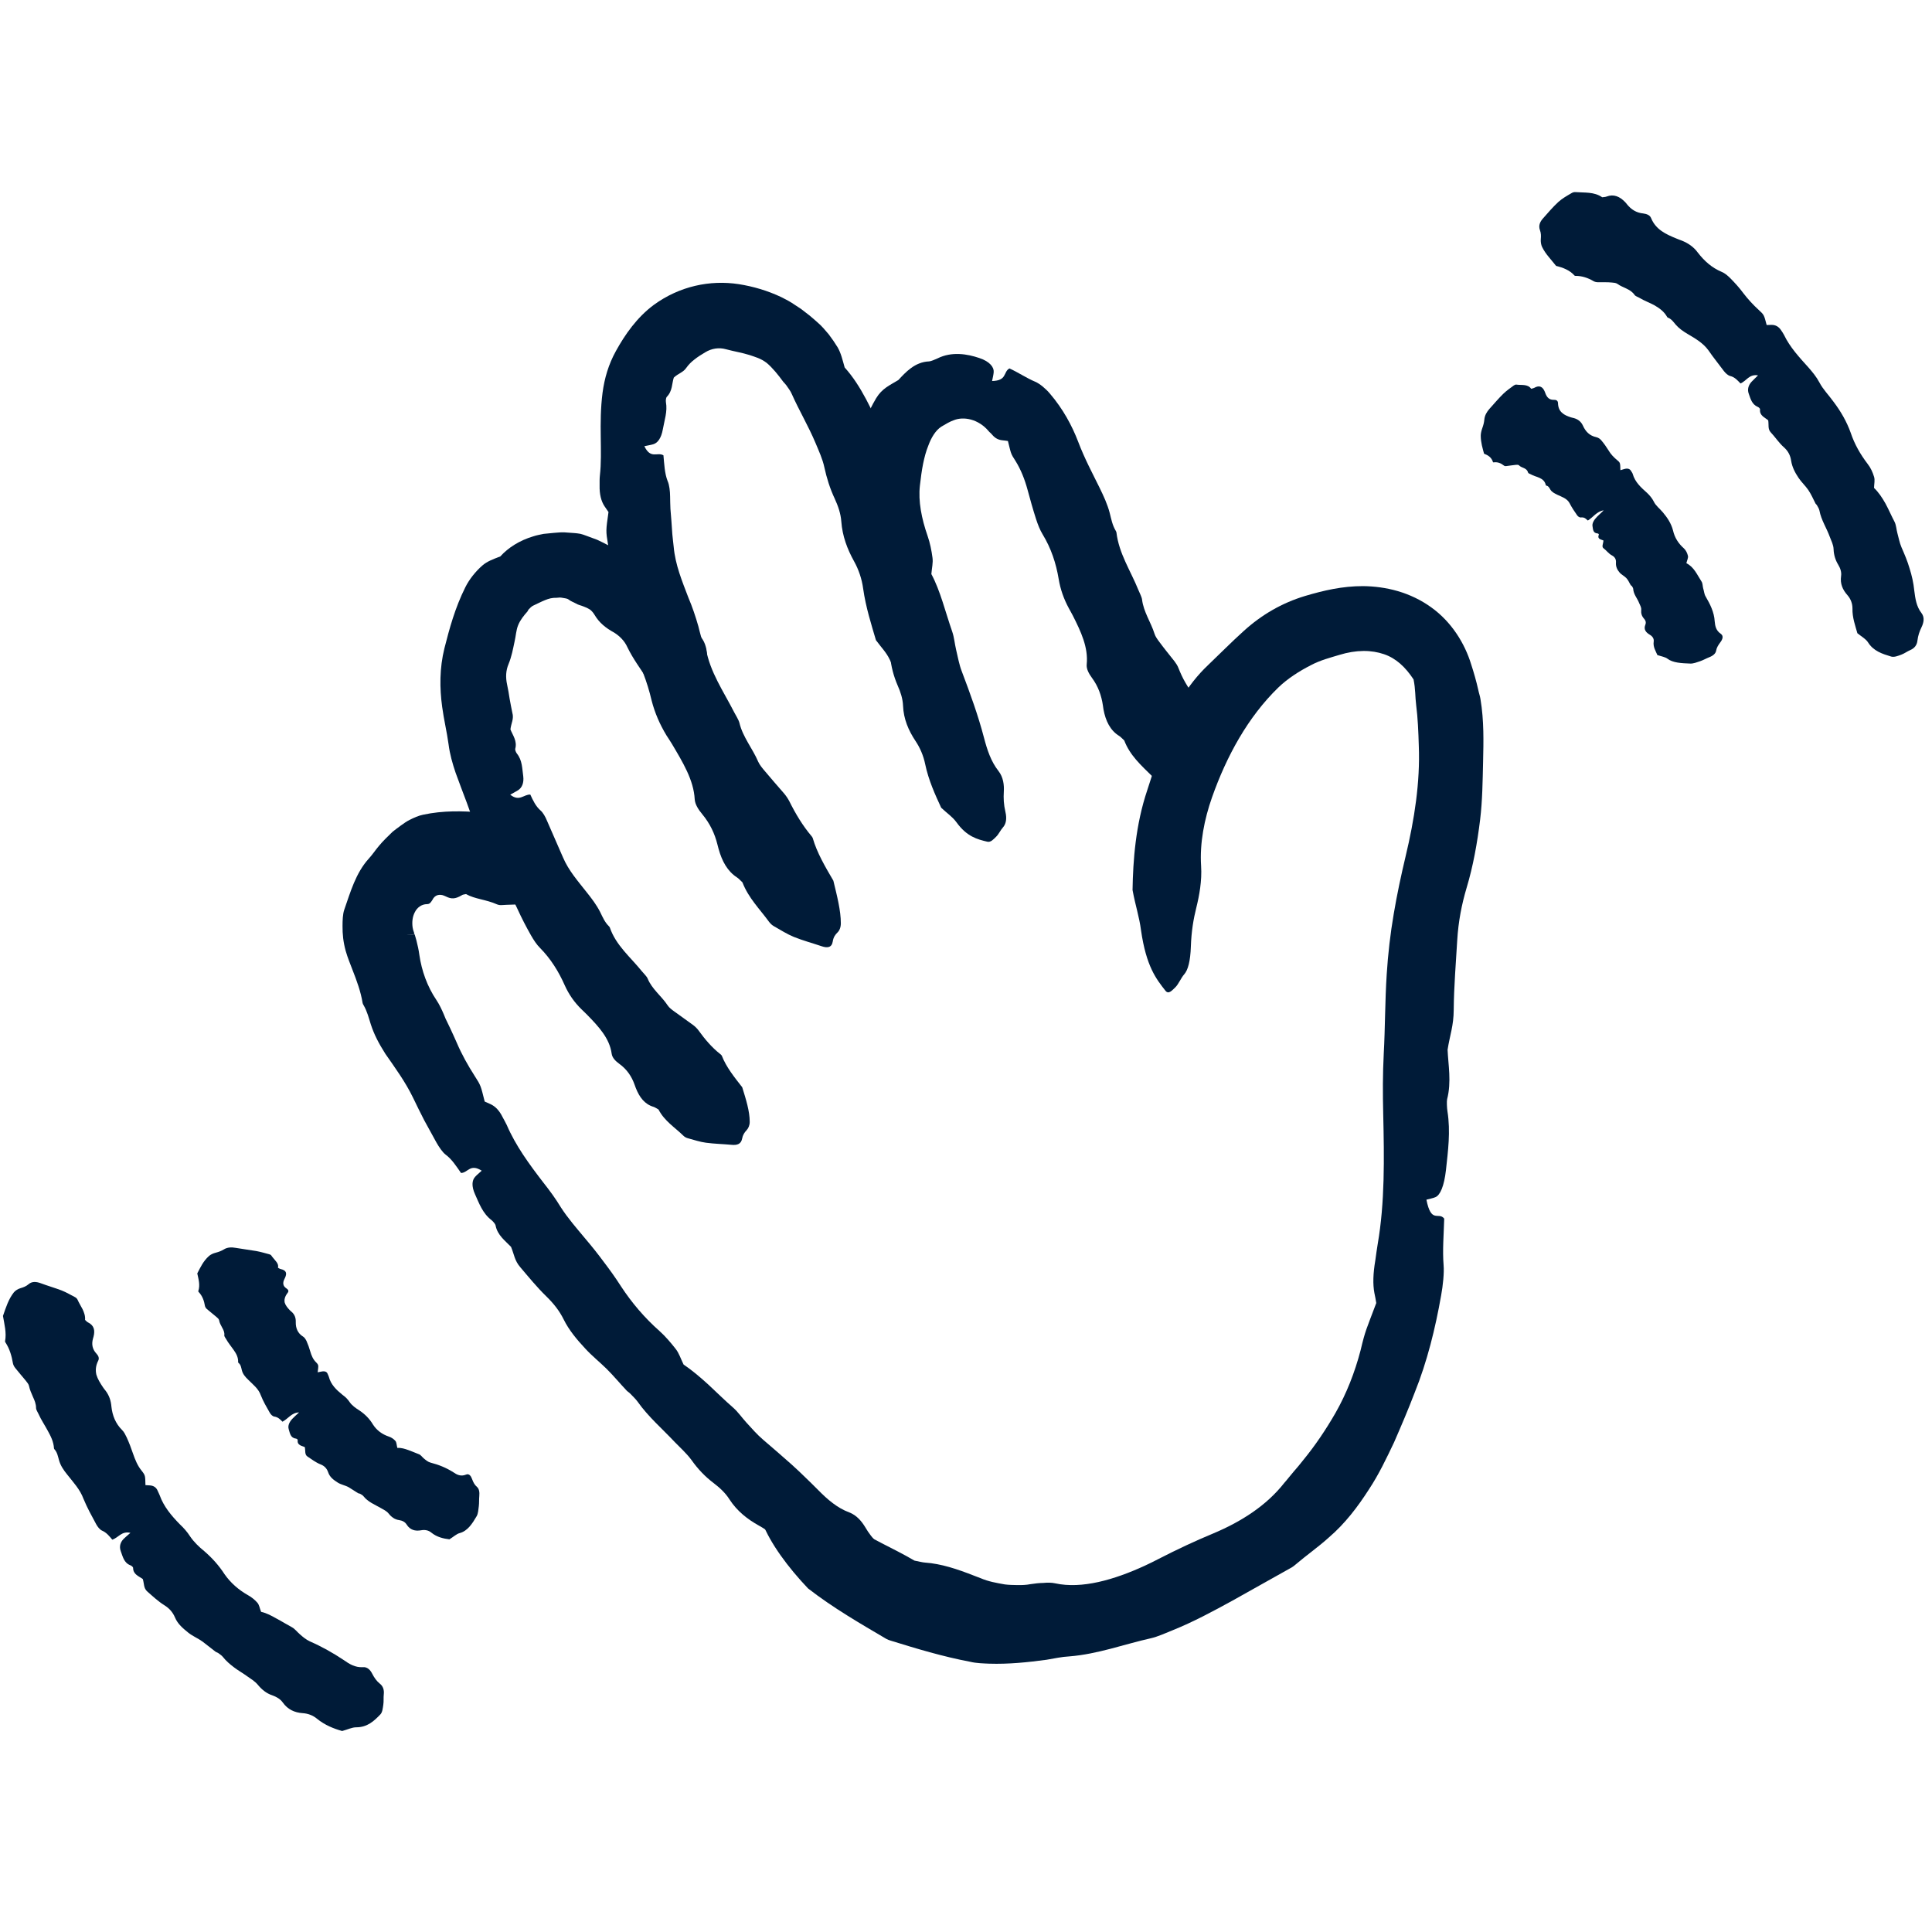 <?xml version="1.0" encoding="UTF-8"?>
<svg xmlns="http://www.w3.org/2000/svg" width="160" height="160" viewBox="0 0 160 160" fill="none">
  <path d="M93.106 61.323C92.939 61.172 92.816 61.027 92.699 60.955C91.934 60.491 91.56 59.687 91.387 58.755C91.371 58.644 91.354 58.532 91.337 58.42C91.214 57.6 90.952 56.841 90.427 56.132C90.182 55.797 89.953 55.395 89.997 55.015C90.137 53.614 89.512 52.297 88.847 50.98C88.742 50.773 88.624 50.578 88.518 50.377C88.1 49.606 87.815 48.803 87.675 47.949C87.458 46.648 87.05 45.409 86.347 44.254C86.124 43.891 85.945 43.427 85.805 42.998C85.537 42.166 85.309 41.345 85.102 40.575C84.862 39.687 84.538 38.878 84.097 38.169C83.679 37.538 83.729 37.533 83.472 36.523C83.333 36.495 83.188 36.483 83.048 36.467C82.685 36.433 82.428 36.305 82.172 36.009C82.077 35.886 81.943 35.797 81.848 35.674C81.457 35.211 80.927 34.887 80.408 34.748C79.889 34.608 79.397 34.641 79.012 34.792C78.655 34.915 78.353 35.099 77.957 35.334C77.477 35.641 77.114 36.26 76.88 36.902C76.679 37.399 76.556 37.879 76.445 38.42C76.333 38.973 76.255 39.576 76.182 40.218C76.037 41.507 76.316 42.936 76.819 44.382C77.019 44.951 77.148 45.599 77.226 46.196C77.282 46.609 77.176 47.005 77.131 47.541C77.879 48.931 78.287 50.673 78.862 52.319C79.023 52.783 79.062 53.307 79.18 53.804C79.325 54.407 79.431 55.038 79.654 55.607C80.341 57.421 80.999 59.219 81.491 61.1C81.747 62.077 82.06 63.053 82.691 63.852C83.093 64.365 83.165 65.018 83.132 65.554C83.098 66.101 83.121 66.62 83.266 67.245C83.4 67.815 83.31 68.245 83.059 68.524C82.853 68.752 82.713 69.082 82.501 69.288C82.289 69.495 82.054 69.774 81.77 69.707C80.938 69.512 80.067 69.288 79.208 68.094C78.873 67.636 78.443 67.363 77.946 66.894C77.46 65.844 76.897 64.622 76.618 63.277C76.478 62.59 76.193 61.92 75.808 61.351C75.233 60.48 74.831 59.542 74.787 58.454C74.764 57.873 74.58 57.304 74.34 56.768C74.005 55.992 73.799 55.2 73.721 54.39C73.648 53.743 73.447 53.14 73.285 52.509C72.933 51.147 72.459 49.796 72.32 48.39C72.292 48.111 72.197 47.815 72.13 47.53C72.102 47.418 72.035 47.318 72.007 47.206C71.828 46.464 71.683 45.721 71.477 44.979C71.27 44.225 70.969 43.489 70.812 42.663C70.628 41.647 70.533 40.525 70.773 39.431C70.969 38.566 71.075 37.734 71.192 36.679C71.337 35.423 71.867 34.15 72.559 32.978C73.056 32.163 73.659 31.923 74.401 31.471C74.697 31.153 75.027 30.784 75.445 30.483C75.858 30.176 76.372 29.947 76.941 29.93C77.07 29.93 77.46 29.768 77.645 29.679C78.817 29.093 80.112 29.311 81.105 29.651C81.987 29.941 82.322 30.427 82.294 30.807C82.278 31.024 82.227 31.231 82.16 31.555C82.763 31.538 83.003 31.37 83.143 31.147C83.288 30.924 83.327 30.65 83.6 30.511C84.36 30.862 85.029 31.32 85.738 31.616C86.107 31.772 86.615 32.197 86.95 32.598C88.033 33.865 88.781 35.25 89.288 36.578C89.835 38.019 90.489 39.224 91.064 40.396C91.398 41.083 91.711 41.753 91.901 42.478C92.029 42.981 92.118 43.478 92.392 43.941C92.42 43.986 92.453 44.053 92.459 44.097C92.665 45.844 93.642 47.284 94.273 48.853C94.379 49.121 94.547 49.411 94.58 49.651C94.703 50.678 95.317 51.538 95.613 52.487C95.685 52.727 95.87 52.972 96.026 53.179C96.428 53.726 96.852 54.239 97.265 54.764C97.388 54.926 97.516 55.121 97.589 55.311C97.762 55.747 97.952 56.165 98.18 56.55C98.404 56.947 98.66 57.304 98.956 57.622C98.99 57.656 99.029 57.711 99.04 57.751C99.129 58.247 99.325 58.677 99.543 59.124C99.782 59.526 100.045 59.967 100.33 60.313C100.536 61.234 100.837 62.01 100.927 62.825C100.96 63.059 100.904 63.304 100.804 63.494C100.681 63.723 100.597 63.952 100.637 64.27C100.692 64.734 100.424 64.951 99.972 65.018C99.609 65.074 99.224 65.13 98.839 65.152C98.465 65.169 98.074 65.163 97.656 65.119C97.086 65.057 96.484 64.817 95.87 64.6C95.741 64.549 95.574 64.443 95.445 64.309C94.491 63.371 93.57 62.551 93.106 61.323Z" fill="#001B38"></path>
  <path d="M61.485 73.073C61.306 72.911 61.172 72.749 61.044 72.671C60.245 72.157 59.793 71.32 59.509 70.299C59.475 70.176 59.447 70.053 59.414 69.936C59.191 69.037 58.8 68.205 58.158 67.43C57.851 67.061 57.561 66.626 57.533 66.196C57.449 64.6 56.55 63.137 55.646 61.608C55.501 61.368 55.35 61.144 55.199 60.91C54.647 60 54.228 59.04 53.966 58.018C53.782 57.231 53.547 56.467 53.257 55.719C52.989 54.959 52.665 54.212 52.263 53.48C52.001 53.023 51.834 52.425 51.683 51.884C51.549 51.359 51.398 50.846 51.292 50.315C51.192 49.785 51.097 49.255 51.007 48.73L50.851 47.826L50.712 46.916C50.611 46.308 50.477 45.71 50.354 45.091C50.164 43.958 50.176 43.941 50.393 42.406C50.287 42.249 50.176 42.088 50.064 41.926C49.785 41.507 49.64 40.932 49.657 40.201C49.657 39.894 49.651 39.643 49.679 39.392C49.908 37.382 49.567 35.093 49.902 32.515C50.059 31.343 50.388 30.187 51.007 29.071C51.75 27.72 52.749 26.28 54.156 25.241C56.277 23.701 58.794 23.165 61.189 23.533C62.378 23.723 63.556 24.064 64.7 24.605C64.979 24.75 65.275 24.895 65.543 25.063L66.335 25.582L67.05 26.134C67.284 26.319 67.485 26.514 67.709 26.704C68.06 27 68.334 27.34 68.635 27.692C68.903 28.044 69.154 28.412 69.372 28.769C69.651 29.26 69.768 29.779 69.952 30.433C71.331 31.956 72.247 34.066 73.156 36.054C73.408 36.617 73.547 37.259 73.731 37.862C73.966 38.599 74.156 39.364 74.435 40.067C75.311 42.294 76.037 44.549 76.494 46.888C76.729 48.105 77.002 49.316 77.583 50.394C77.957 51.08 77.968 51.878 77.89 52.504C77.806 53.14 77.767 53.759 77.845 54.519C77.918 55.216 77.773 55.685 77.488 55.953C77.254 56.171 77.075 56.517 76.841 56.707C76.606 56.897 76.338 57.17 76.059 57.03C75.233 56.623 74.407 56.154 73.681 54.619C73.402 54.027 73 53.637 72.542 53.017C72.168 51.744 71.7 50.293 71.482 48.741C71.376 47.949 71.108 47.162 70.734 46.492C70.165 45.465 69.763 44.404 69.673 43.187C69.629 42.54 69.405 41.898 69.132 41.306C68.73 40.452 68.462 39.581 68.272 38.711C68.121 38.002 67.82 37.365 67.547 36.707C66.949 35.278 66.162 33.966 65.576 32.638C65.465 32.364 65.264 32.13 65.102 31.884C65.035 31.789 64.94 31.711 64.873 31.627C64.432 31.024 63.98 30.466 63.5 30.059C62.986 29.668 62.545 29.567 62.082 29.405C61.49 29.216 60.82 29.11 60.111 28.92C59.553 28.764 58.939 28.847 58.403 29.177C58.085 29.366 57.778 29.556 57.516 29.768C57.248 29.969 57.025 30.198 56.829 30.472C56.573 30.846 56.187 30.913 55.802 31.27C55.635 31.761 55.707 32.375 55.211 32.877C55.155 32.933 55.127 33.179 55.149 33.302C55.289 34.078 55.026 34.792 54.887 35.585C54.764 36.26 54.479 36.679 54.105 36.79C53.899 36.852 53.687 36.88 53.363 36.952C53.893 38.052 54.429 37.41 54.943 37.706C55.01 38.409 55.038 39.213 55.294 39.849C55.434 40.156 55.49 40.687 55.495 41.105C55.506 41.451 55.501 41.797 55.523 42.149L55.607 43.193C55.629 43.544 55.657 43.891 55.679 44.237C55.707 44.583 55.758 44.929 55.791 45.275C55.925 46.788 56.494 48.138 57.008 49.489C57.343 50.276 57.6 51.047 57.834 51.862C57.979 52.425 58.091 52.983 58.376 53.514C58.403 53.57 58.443 53.642 58.454 53.692C58.789 55.646 59.922 57.259 60.804 58.99C60.954 59.285 61.172 59.604 61.239 59.877C61.518 61.044 62.328 61.993 62.791 63.081C62.914 63.355 63.148 63.634 63.349 63.868C63.868 64.493 64.393 65.085 64.929 65.705C65.085 65.889 65.252 66.129 65.37 66.358C65.883 67.396 66.481 68.384 67.201 69.238C67.24 69.283 67.295 69.355 67.307 69.406C67.658 70.622 68.334 71.772 69.015 72.933C69.311 74.161 69.64 75.417 69.634 76.472C69.634 76.802 69.517 77.07 69.361 77.22C69.171 77.404 69.02 77.611 68.964 77.974C68.881 78.493 68.501 78.521 68.032 78.359C67.262 78.097 66.514 77.901 65.738 77.589C65.213 77.376 64.638 77.019 64.086 76.701C63.963 76.634 63.807 76.5 63.695 76.349C62.925 75.289 61.993 74.385 61.485 73.073Z" fill="#001B38"></path>
  <path d="M54.535 91.884C54.368 91.795 54.245 91.7 54.128 91.666C53.386 91.448 52.956 90.868 52.654 90.103C52.621 90.008 52.587 89.919 52.554 89.83C52.314 89.149 51.923 88.563 51.292 88.105C50.991 87.887 50.701 87.608 50.656 87.262C50.483 85.984 49.573 85.013 48.619 84.036C48.468 83.879 48.312 83.74 48.161 83.589C47.569 83.014 47.106 82.35 46.771 81.602C46.269 80.463 45.61 79.403 44.728 78.51C44.443 78.231 44.192 77.84 43.98 77.471C43.578 76.763 43.204 76.042 42.869 75.306C42.479 74.463 42.049 73.648 41.558 72.838C41.1 72.096 41.122 72.074 40.949 70.874C40.804 70.807 40.653 70.734 40.514 70.661C40.14 70.472 39.855 70.12 39.671 69.59C39.604 69.378 39.509 69.165 39.453 68.953C39.029 67.268 38.326 65.671 37.728 63.986C37.472 63.221 37.254 62.473 37.148 61.641C37.014 60.636 36.757 59.593 36.618 58.538C36.405 56.98 36.394 55.345 36.807 53.681C37.226 52.04 37.678 50.354 38.538 48.63C38.867 47.971 39.386 47.318 39.961 46.821C40.357 46.481 40.832 46.313 41.435 46.079C42.077 45.364 43.026 44.756 44.153 44.421C44.432 44.326 44.728 44.276 45.018 44.214C45.297 44.181 45.577 44.158 45.861 44.131C46.146 44.114 46.431 44.075 46.715 44.086L47.575 44.147C47.737 44.158 47.899 44.181 48.06 44.209C48.222 44.242 48.373 44.304 48.529 44.359C48.836 44.471 49.143 44.588 49.45 44.7C50.154 45.024 50.84 45.403 51.454 45.766C53.469 46.871 54.965 48.429 56.026 50.131C56.578 51.024 57.114 51.901 57.868 52.582C58.37 53.017 58.515 53.67 58.554 54.2C58.577 54.742 58.649 55.25 58.828 55.842C58.995 56.383 58.917 56.802 58.677 57.086C58.482 57.315 58.348 57.639 58.136 57.845C57.929 58.052 57.695 58.325 57.416 58.281C56.584 58.158 55.758 58.013 54.882 57.081C54.541 56.723 54.117 56.55 53.603 56.249C53.079 55.434 52.425 54.569 51.951 53.586C51.717 53.067 51.304 52.665 50.857 52.386C50.148 52.001 49.612 51.555 49.238 50.918C49.138 50.751 49.004 50.589 48.853 50.477C48.697 50.377 48.529 50.299 48.356 50.237C48.111 50.131 47.887 50.103 47.687 49.975C47.48 49.858 47.29 49.807 47.106 49.662C46.955 49.545 46.788 49.556 46.62 49.517C46.537 49.506 46.453 49.484 46.369 49.484C46.285 49.495 46.196 49.5 46.112 49.506C45.705 49.495 45.443 49.579 45.136 49.701C44.829 49.824 44.522 49.986 44.159 50.154C44.014 50.221 43.896 50.354 43.779 50.472C43.734 50.522 43.718 50.6 43.673 50.65C43.383 50.974 43.087 51.342 42.914 51.767C42.741 52.18 42.724 52.671 42.612 53.145C42.484 53.737 42.378 54.362 42.11 55.01C41.898 55.518 41.859 56.076 41.998 56.707C42.082 57.081 42.144 57.471 42.205 57.868C42.278 58.253 42.345 58.644 42.428 59.023C42.579 59.542 42.328 59.888 42.272 60.407C42.456 60.882 42.853 61.368 42.668 62.021C42.646 62.093 42.73 62.311 42.802 62.4C43.266 62.975 43.238 63.651 43.333 64.287C43.4 64.84 43.227 65.236 42.908 65.442C42.73 65.56 42.534 65.649 42.255 65.811C43.026 66.425 43.372 65.772 43.919 65.805C44.136 66.285 44.371 66.776 44.762 67.117C44.968 67.29 45.175 67.658 45.297 67.965C45.738 68.981 46.185 69.997 46.62 70.996C47.089 72.102 47.865 72.972 48.574 73.877C48.998 74.407 49.395 74.926 49.702 75.529C49.908 75.948 50.081 76.366 50.416 76.695C50.45 76.729 50.494 76.774 50.505 76.818C51.008 78.292 52.219 79.269 53.162 80.441C53.324 80.642 53.553 80.843 53.637 81.044C53.994 81.92 54.787 82.49 55.295 83.265C55.423 83.461 55.652 83.628 55.853 83.773C56.377 84.153 56.886 84.516 57.41 84.895C57.566 85.013 57.728 85.169 57.846 85.331C58.381 86.073 58.962 86.76 59.671 87.312C59.71 87.34 59.76 87.391 59.777 87.43C60.145 88.378 60.81 89.199 61.468 90.042C61.77 91.019 62.093 92.023 62.088 92.916C62.088 93.196 61.976 93.441 61.831 93.597C61.652 93.787 61.513 93.994 61.457 94.306C61.373 94.759 61.022 94.853 60.586 94.809C59.872 94.742 59.191 94.731 58.471 94.636C57.985 94.574 57.466 94.401 56.958 94.262C56.846 94.234 56.701 94.161 56.601 94.061C55.886 93.358 55.027 92.844 54.535 91.884Z" fill="#001B38"></path>
  <path d="M38.594 74.044C38.437 74.072 38.315 74.083 38.236 74.145C37.684 74.474 37.36 74.452 36.947 74.251L36.796 74.184C36.428 74.022 36.015 74.089 35.808 74.53C35.685 74.714 35.607 74.876 35.362 74.876C34.915 74.881 34.547 75.155 34.357 75.54C34.15 75.92 34.111 76.394 34.173 76.813C34.19 76.947 34.234 77.07 34.273 77.187L34.301 77.27L34.312 77.315L34.318 77.337V77.349V77.354C34.044 77.388 34.932 77.282 33.704 77.432H33.709H33.737L33.793 77.427L34.24 77.382C34.346 77.371 34.323 77.376 34.323 77.376L34.329 77.382L34.34 77.399C34.346 77.416 34.346 77.41 34.357 77.438C34.379 77.505 34.402 77.578 34.418 77.644L34.491 77.901C34.58 78.253 34.675 78.666 34.731 79.09C34.921 80.391 35.378 81.691 36.149 82.83C36.389 83.187 36.601 83.645 36.757 84.013L36.858 84.259L36.902 84.365L36.975 84.516L37.271 85.13C37.466 85.543 37.65 85.956 37.834 86.369C38.242 87.323 38.744 88.222 39.314 89.11C39.838 89.919 39.816 89.936 40.14 91.225C40.296 91.292 40.452 91.365 40.614 91.437C41.022 91.621 41.357 91.973 41.625 92.52C41.736 92.738 41.87 92.95 41.965 93.162C42.708 94.892 43.835 96.422 44.985 97.918C45.515 98.588 46.001 99.246 46.453 99.994C47.028 100.888 47.765 101.73 48.462 102.568C48.998 103.198 49.512 103.84 49.997 104.499C50.494 105.152 50.974 105.816 51.415 106.509C52.308 107.876 53.38 109.138 54.625 110.237C55.105 110.667 55.563 111.208 55.965 111.722C56.238 112.074 56.361 112.492 56.612 113.006C57.31 113.475 57.991 114.055 58.672 114.675C59.347 115.3 60.017 115.97 60.726 116.584C61.122 116.936 61.44 117.399 61.809 117.806C62.261 118.298 62.708 118.817 63.21 119.241C63.997 119.922 64.79 120.592 65.565 121.289C65.951 121.635 66.33 121.998 66.698 122.356C67.061 122.707 67.424 123.059 67.781 123.422C68.524 124.175 69.333 124.879 70.321 125.247C70.952 125.481 71.376 126.012 71.661 126.486C71.945 126.972 72.269 127.413 72.766 127.859C73.218 128.267 73.408 128.68 73.369 129.059C73.341 129.366 73.43 129.724 73.386 130.025C73.335 130.315 73.324 130.689 73.045 130.795C72.219 131.102 71.343 131.398 69.841 130.812C69.266 130.583 68.725 130.572 67.999 130.41C66.927 129.713 65.694 128.886 64.672 127.77C64.153 127.201 63.522 126.715 62.864 126.352C61.898 125.816 61.044 125.147 60.413 124.175C60.084 123.651 59.615 123.215 59.118 122.836C58.398 122.294 57.795 121.658 57.293 120.949C56.886 120.385 56.372 119.933 55.886 119.431C54.854 118.331 53.693 117.337 52.816 116.098C52.643 115.853 52.398 115.629 52.18 115.401C52.096 115.311 51.979 115.25 51.895 115.16C51.337 114.569 50.812 113.932 50.237 113.363C49.651 112.788 49.021 112.286 48.468 111.683C47.781 110.946 47.117 110.159 46.676 109.26C46.325 108.551 45.85 107.949 45.225 107.34C44.483 106.62 43.785 105.766 43.093 104.951C42.607 104.393 42.585 103.891 42.322 103.26C41.865 102.774 41.189 102.305 41.038 101.468C41.022 101.373 40.826 101.144 40.709 101.049C39.961 100.48 39.676 99.643 39.336 98.895C39.046 98.247 39.079 97.756 39.342 97.466C39.487 97.304 39.654 97.17 39.894 96.952C38.923 96.338 38.761 97.125 38.181 97.142C37.79 96.584 37.427 96.009 36.908 95.624C36.64 95.423 36.344 94.971 36.138 94.608C35.803 93.999 35.468 93.385 35.133 92.777C34.815 92.157 34.508 91.538 34.212 90.918C33.564 89.579 32.727 88.445 31.918 87.279C31.354 86.391 30.985 85.671 30.718 84.862C30.539 84.304 30.41 83.757 30.109 83.243C30.076 83.193 30.042 83.12 30.031 83.07C29.875 82.104 29.545 81.222 29.183 80.296C29.004 79.81 28.808 79.375 28.63 78.755C28.423 78.002 28.362 77.36 28.367 76.69C28.367 76.232 28.384 75.707 28.507 75.35C28.769 74.597 29.004 73.849 29.311 73.123C29.618 72.397 30.009 71.689 30.55 71.097C30.824 70.801 31.091 70.399 31.365 70.075C31.717 69.64 32.113 69.277 32.509 68.886C32.727 68.708 32.961 68.54 33.196 68.367C33.43 68.2 33.67 68.021 33.938 67.893C34.257 67.731 34.658 67.547 35.027 67.474C36.724 67.106 38.331 67.167 39.76 67.273C39.844 67.273 39.956 67.29 40.011 67.318C41.474 67.977 42.864 68.585 44.159 69.327C45.136 70.304 45.978 71.37 46.336 72.37C46.453 72.677 46.425 72.967 46.325 73.162C46.202 73.397 46.124 73.637 46.168 73.988C46.23 74.491 45.872 74.63 45.404 74.647C44.639 74.669 43.924 74.798 43.176 74.876C42.674 74.926 42.099 74.915 41.574 74.954C41.457 74.965 41.295 74.954 41.167 74.898C40.246 74.485 39.33 74.463 38.594 74.044Z" fill="#001B38"></path>
  <path d="M126.804 32.197C126.905 32.169 126.977 32.163 127.05 32.124C127.496 31.867 127.759 32.04 127.921 32.414L127.976 32.554C128.099 32.905 128.306 33.123 128.674 33.112C128.853 33.106 129.015 33.157 129.026 33.374C129.037 33.776 129.171 34.022 129.366 34.189C129.556 34.368 129.813 34.468 130.081 34.558C130.164 34.586 130.254 34.602 130.343 34.625C130.678 34.719 130.935 34.915 131.086 35.239C131.309 35.741 131.644 36.087 132.196 36.204C132.369 36.243 132.52 36.349 132.626 36.483C132.838 36.735 133.028 37.002 133.201 37.282C133.391 37.611 133.642 37.868 133.927 38.108C134.189 38.32 134.178 38.342 134.195 38.939C134.301 38.906 134.401 38.878 134.513 38.844C134.786 38.766 134.976 38.817 135.082 39.012C135.121 39.09 135.188 39.151 135.211 39.241C135.411 39.944 135.908 40.374 136.411 40.826C136.628 41.038 136.818 41.256 136.958 41.535C137.12 41.881 137.454 42.121 137.7 42.417C138.08 42.864 138.403 43.349 138.554 43.935C138.688 44.527 138.995 45.007 139.453 45.414C139.626 45.576 139.732 45.805 139.788 46.034C139.827 46.19 139.715 46.402 139.659 46.642C140.296 46.961 140.547 47.597 140.91 48.155C141.016 48.312 140.999 48.535 141.049 48.719C141.122 48.942 141.133 49.199 141.25 49.394C141.624 50.031 141.959 50.695 142.004 51.454C142.037 51.845 142.11 52.219 142.512 52.492C142.763 52.671 142.651 52.956 142.473 53.19C142.294 53.425 142.16 53.648 142.121 53.893C142.082 54.122 141.87 54.306 141.552 54.429C141.295 54.53 141.06 54.669 140.798 54.759C140.536 54.848 140.229 54.965 139.989 54.954C139.263 54.926 138.537 54.898 138.085 54.547C137.912 54.413 137.588 54.357 137.259 54.251C137.125 53.927 136.885 53.581 136.952 53.134C136.986 52.905 136.868 52.71 136.645 52.576C136.299 52.37 136.104 52.13 136.26 51.739C136.344 51.527 136.271 51.365 136.143 51.225C135.964 51.024 135.892 50.795 135.919 50.516C135.942 50.293 135.825 50.137 135.752 49.953C135.601 49.551 135.283 49.233 135.255 48.769C135.25 48.68 135.183 48.607 135.138 48.529C135.121 48.501 135.065 48.49 135.049 48.457C134.926 48.261 134.848 48.038 134.68 47.87C134.518 47.697 134.267 47.586 134.122 47.407C133.938 47.19 133.804 46.938 133.826 46.598C133.849 46.33 133.742 46.129 133.502 46.001C133.212 45.85 133.045 45.587 132.794 45.403C132.621 45.275 132.777 45.013 132.794 44.767C132.615 44.666 132.252 44.672 132.408 44.276C132.425 44.231 132.353 44.181 132.291 44.175C131.923 44.147 131.928 43.84 131.884 43.567C131.845 43.338 132.001 43.053 132.269 42.785C132.425 42.635 132.576 42.489 132.81 42.266C132.241 42.344 131.928 42.847 131.499 43.109C131.348 42.981 131.236 42.824 130.946 42.852C130.801 42.869 130.684 42.774 130.611 42.674C130.382 42.35 130.164 42.021 129.975 41.652C129.757 41.267 129.327 41.144 128.953 40.966C128.736 40.854 128.529 40.759 128.401 40.558C128.311 40.419 128.25 40.251 128.066 40.218C128.049 40.212 128.027 40.206 128.021 40.19C127.881 39.52 127.206 39.537 126.76 39.274C126.681 39.23 126.57 39.213 126.542 39.124C126.436 38.727 126.017 38.772 125.799 38.538C125.744 38.476 125.626 38.493 125.526 38.498C125.264 38.521 124.996 38.571 124.739 38.599C124.661 38.61 124.588 38.593 124.538 38.549C124.303 38.364 124.036 38.242 123.695 38.292C123.678 38.292 123.65 38.292 123.645 38.275C123.516 37.856 123.215 37.695 122.902 37.572C122.785 37.12 122.634 36.673 122.629 36.087C122.629 35.908 122.679 35.674 122.752 35.473C122.841 35.227 122.902 35.004 122.925 34.759C122.953 34.407 123.126 34.111 123.355 33.854C123.729 33.441 124.097 33 124.493 32.615C124.761 32.353 125.063 32.146 125.358 31.928C125.425 31.878 125.509 31.845 125.571 31.85C125.995 31.917 126.519 31.783 126.804 32.197Z" fill="#001B38"></path>
  <path d="M132.688 16.338C132.838 16.316 132.961 16.316 133.05 16.277C133.648 16.048 134.15 16.282 134.585 16.735C134.636 16.785 134.686 16.846 134.731 16.908C135.082 17.343 135.506 17.622 136.087 17.678C136.361 17.717 136.64 17.806 136.74 18.069C137.131 19.018 137.957 19.397 138.85 19.76C138.984 19.821 139.129 19.866 139.269 19.922C139.805 20.134 140.268 20.452 140.608 20.921C141.144 21.613 141.753 22.166 142.584 22.517C142.852 22.623 143.087 22.836 143.293 23.037C143.684 23.433 144.058 23.846 144.387 24.293C144.772 24.795 145.191 25.247 145.66 25.677C146.09 26.068 146.09 26.079 146.307 26.916C146.436 26.91 146.564 26.91 146.698 26.905C147.033 26.899 147.307 27.044 147.508 27.357C147.586 27.48 147.681 27.603 147.742 27.731C148.244 28.775 149.015 29.595 149.779 30.444C150.114 30.829 150.433 31.214 150.678 31.677C150.974 32.247 151.454 32.727 151.834 33.257C152.436 34.05 152.933 34.904 153.268 35.842C153.581 36.785 154.066 37.628 154.675 38.426C154.92 38.733 155.093 39.124 155.205 39.498C155.283 39.754 155.211 40.05 155.199 40.407C155.579 40.77 155.875 41.217 156.148 41.703C156.411 42.188 156.634 42.713 156.896 43.21C157.041 43.494 157.047 43.846 157.136 44.164C157.242 44.549 157.315 44.957 157.471 45.32C157.722 45.895 157.968 46.469 158.141 47.067C158.331 47.664 158.47 48.278 158.532 48.909C158.616 49.562 158.699 50.221 159.135 50.779C159.414 51.142 159.302 51.594 159.135 51.94C158.962 52.297 158.844 52.632 158.794 53.05C158.755 53.436 158.532 53.693 158.208 53.832C157.946 53.944 157.706 54.128 157.443 54.223C157.181 54.318 156.868 54.446 156.617 54.373C155.88 54.15 155.149 53.921 154.692 53.184C154.502 52.9 154.167 52.721 153.821 52.442C153.653 51.834 153.391 51.147 153.413 50.382C153.413 49.992 153.274 49.612 153.011 49.305C152.598 48.842 152.381 48.345 152.47 47.714C152.52 47.379 152.409 47.061 152.241 46.782C151.995 46.38 151.867 45.95 151.85 45.487C151.839 45.113 151.661 44.8 151.538 44.465C151.275 43.729 150.823 43.07 150.678 42.283C150.645 42.127 150.55 41.982 150.472 41.842C150.444 41.786 150.377 41.747 150.349 41.691C150.159 41.312 149.986 40.921 149.752 40.575C149.511 40.223 149.188 39.933 148.953 39.581C148.663 39.152 148.417 38.688 148.334 38.152C148.272 37.728 148.094 37.365 147.748 37.053C147.329 36.69 147.028 36.21 146.648 35.808C146.386 35.529 146.497 35.194 146.436 34.814C146.179 34.574 145.699 34.435 145.76 33.899C145.766 33.838 145.654 33.726 145.571 33.698C145.079 33.486 144.973 33.023 144.823 32.604C144.689 32.247 144.8 31.89 145.063 31.61C145.208 31.454 145.364 31.315 145.593 31.086C144.856 30.963 144.622 31.56 144.142 31.756C143.896 31.504 143.667 31.231 143.299 31.142C143.103 31.097 142.908 30.907 142.774 30.74C142.35 30.165 141.892 29.612 141.49 29.02C141.038 28.395 140.385 28.027 139.754 27.653C139.386 27.435 139.051 27.201 138.777 26.888C138.593 26.67 138.431 26.425 138.147 26.313C138.119 26.302 138.08 26.285 138.069 26.257C137.823 25.805 137.438 25.532 137.03 25.292C136.617 25.063 136.165 24.907 135.769 24.666C135.635 24.583 135.445 24.538 135.367 24.421C135.021 23.919 134.401 23.84 133.949 23.511C133.837 23.427 133.653 23.411 133.503 23.399C133.106 23.355 132.693 23.383 132.302 23.372C132.185 23.366 132.057 23.338 131.956 23.277C131.504 23.009 131.013 22.847 130.488 22.847C130.46 22.847 130.416 22.847 130.405 22.83C130.003 22.372 129.439 22.16 128.87 22.021C128.663 21.77 128.451 21.513 128.25 21.267C128.043 21.021 127.859 20.754 127.709 20.452C127.619 20.262 127.586 20.017 127.602 19.805C127.625 19.548 127.625 19.308 127.53 19.051C127.396 18.683 127.535 18.364 127.787 18.085C128.194 17.628 128.59 17.153 129.059 16.723C129.383 16.428 129.779 16.21 130.159 15.987C130.243 15.936 130.366 15.897 130.472 15.909C131.231 15.97 132.018 15.869 132.688 16.338Z" fill="#001B38"></path>
  <path d="M23.02 104.99C23.109 105.035 23.165 105.08 23.238 105.096C23.729 105.202 23.768 105.454 23.612 105.805L23.55 105.934C23.394 106.246 23.433 106.514 23.718 106.698C23.852 106.788 23.952 106.905 23.818 107.072C23.578 107.379 23.528 107.647 23.578 107.876C23.645 108.105 23.813 108.306 23.991 108.496C24.047 108.557 24.114 108.607 24.175 108.663C24.41 108.881 24.505 109.154 24.494 109.484C24.482 109.986 24.655 110.416 25.096 110.689C25.236 110.773 25.314 110.924 25.387 111.063C25.509 111.337 25.61 111.622 25.694 111.917C25.794 112.258 25.922 112.576 26.179 112.822C26.403 113.056 26.38 113.067 26.308 113.648C26.414 113.625 26.52 113.609 26.626 113.586C26.899 113.531 27.072 113.598 27.139 113.793C27.167 113.871 27.212 113.938 27.234 114.022C27.402 114.675 27.865 115.11 28.356 115.507C28.585 115.674 28.786 115.858 28.948 116.104C29.149 116.4 29.456 116.612 29.763 116.807C30.221 117.114 30.6 117.488 30.896 117.985C31.203 118.459 31.65 118.783 32.191 118.967C32.403 119.034 32.599 119.163 32.744 119.33C32.844 119.442 32.844 119.676 32.906 119.911C33.246 119.888 33.531 119.989 33.821 120.089C34.111 120.19 34.396 120.324 34.686 120.43C34.854 120.486 34.96 120.67 35.099 120.781C35.272 120.927 35.445 121.072 35.657 121.128C36.333 121.301 36.952 121.552 37.533 121.92C37.829 122.127 38.158 122.294 38.577 122.127C38.845 122.004 39.001 122.227 39.096 122.49C39.191 122.757 39.308 122.975 39.498 123.137C39.671 123.282 39.727 123.561 39.693 123.902C39.665 124.181 39.688 124.454 39.654 124.733C39.62 125.007 39.598 125.342 39.481 125.554C39.118 126.174 38.727 126.793 38.063 126.966C37.806 127.033 37.555 127.273 37.22 127.48C36.735 127.424 36.182 127.301 35.724 126.927C35.49 126.732 35.194 126.67 34.87 126.732C34.379 126.821 33.961 126.704 33.681 126.263C33.536 126.028 33.307 125.928 33.056 125.889C32.688 125.839 32.414 125.632 32.191 125.353C32.012 125.124 31.767 125.029 31.538 124.89C31.036 124.6 30.472 124.387 30.098 123.907C30.025 123.812 29.902 123.762 29.802 123.701C29.763 123.678 29.696 123.684 29.657 123.662C29.389 123.5 29.132 123.316 28.864 123.159C28.585 123.009 28.245 122.953 27.977 122.785C27.647 122.573 27.318 122.35 27.178 121.931C27.067 121.608 26.866 121.395 26.531 121.267C26.14 121.111 25.805 120.848 25.459 120.62C25.219 120.458 25.303 120.14 25.247 119.849C25.013 119.727 24.594 119.715 24.655 119.258C24.661 119.207 24.561 119.14 24.494 119.135C24.047 119.079 24.008 118.672 23.907 118.348C23.824 118.063 23.963 117.756 24.226 117.483C24.371 117.332 24.533 117.187 24.767 116.969C24.148 116.986 23.852 117.505 23.394 117.739C23.21 117.555 23.037 117.365 22.724 117.315C22.562 117.293 22.423 117.136 22.339 116.991C22.071 116.522 21.797 116.054 21.602 115.557C21.407 114.999 20.949 114.664 20.553 114.262C20.313 114.033 20.106 113.793 20.028 113.475C19.972 113.257 19.95 113.028 19.76 112.877C19.743 112.861 19.721 112.838 19.721 112.816C19.738 112.397 19.559 112.096 19.353 111.8C19.152 111.504 18.906 111.225 18.733 110.907C18.677 110.801 18.566 110.695 18.577 110.578C18.605 110.332 18.504 110.137 18.398 109.947C18.298 109.752 18.18 109.562 18.147 109.344C18.13 109.233 18.013 109.138 17.918 109.059C17.667 108.842 17.393 108.635 17.137 108.412C17.058 108.345 16.997 108.25 16.975 108.161C16.902 107.725 16.768 107.329 16.45 106.994C16.433 106.977 16.411 106.949 16.422 106.927C16.59 106.408 16.439 105.945 16.338 105.459C16.601 104.946 16.841 104.432 17.299 104.025C17.438 103.896 17.656 103.796 17.862 103.745C18.113 103.678 18.331 103.6 18.538 103.472C18.839 103.282 19.185 103.282 19.531 103.344C20.095 103.444 20.675 103.511 21.223 103.606C21.596 103.673 21.937 103.779 22.283 103.868C22.361 103.885 22.439 103.924 22.467 103.974C22.579 104.142 22.73 104.293 22.852 104.454C22.981 104.605 23.07 104.773 23.02 104.99Z" fill="#001B38"></path>
  <path d="M7.044 109.311C7.139 109.394 7.201 109.473 7.284 109.512C7.804 109.768 7.876 110.181 7.748 110.689L7.697 110.874C7.575 111.32 7.647 111.733 7.977 112.09C8.133 112.258 8.25 112.464 8.133 112.688C7.921 113.101 7.898 113.486 7.982 113.849C8.088 114.206 8.3 114.546 8.524 114.881C8.591 114.987 8.674 115.082 8.752 115.183C9.043 115.568 9.188 116.003 9.227 116.489C9.305 117.22 9.567 117.89 10.109 118.426C10.282 118.593 10.393 118.839 10.5 119.057C10.695 119.486 10.862 119.927 11.013 120.374C11.192 120.888 11.387 121.384 11.739 121.809C12.046 122.205 12.023 122.216 12.046 122.992C12.163 122.998 12.286 123.009 12.414 123.014C12.727 123.037 12.95 123.182 13.067 123.483C13.117 123.6 13.179 123.712 13.224 123.829C13.559 124.773 14.2 125.526 14.887 126.229C15.211 126.536 15.495 126.849 15.741 127.234C16.054 127.697 16.472 128.099 16.913 128.457C17.566 129.02 18.13 129.646 18.605 130.382C19.101 131.086 19.749 131.655 20.502 132.085C20.798 132.247 21.088 132.47 21.312 132.727C21.468 132.9 21.502 133.179 21.624 133.486C22.088 133.586 22.495 133.815 22.914 134.05C23.338 134.273 23.751 134.535 24.181 134.764C24.421 134.893 24.599 135.144 24.817 135.328C25.074 135.562 25.348 135.786 25.66 135.931C26.654 136.366 27.575 136.885 28.473 137.483C28.931 137.812 29.422 138.102 30.031 138.069C30.427 138.024 30.678 138.314 30.834 138.627C30.996 138.939 31.181 139.213 31.465 139.442C31.728 139.648 31.823 139.961 31.783 140.313C31.75 140.597 31.789 140.893 31.744 141.178C31.7 141.457 31.677 141.797 31.499 141.982C30.98 142.523 30.427 143.048 29.5 143.048C29.143 143.048 28.797 143.232 28.334 143.355C27.653 143.165 26.899 142.869 26.246 142.333C25.917 142.06 25.504 141.903 25.063 141.876C24.393 141.831 23.829 141.569 23.427 141.005C23.215 140.703 22.897 140.525 22.556 140.402C22.06 140.24 21.675 139.916 21.356 139.531C21.1 139.219 20.765 139.034 20.447 138.805C20.106 138.554 19.727 138.348 19.392 138.091C19.051 137.834 18.727 137.561 18.459 137.22C18.353 137.086 18.192 136.991 18.052 136.885C17.996 136.846 17.918 136.835 17.862 136.796C17.499 136.517 17.137 136.232 16.779 135.953C16.411 135.685 15.97 135.507 15.607 135.222C15.166 134.865 14.714 134.496 14.491 133.949C14.306 133.519 14.027 133.196 13.603 132.933C13.101 132.621 12.649 132.197 12.197 131.8C11.884 131.527 11.945 131.158 11.828 130.773C11.527 130.544 11.019 130.399 11.024 129.841C11.024 129.78 10.896 129.668 10.807 129.634C10.26 129.433 10.165 128.898 9.997 128.451C9.858 128.066 9.975 127.709 10.243 127.441C10.393 127.29 10.561 127.156 10.801 126.944C10.07 126.771 9.802 127.351 9.299 127.508C9.054 127.217 8.819 126.916 8.451 126.76C8.261 126.676 8.077 126.436 7.965 126.229C7.591 125.537 7.212 124.851 6.916 124.131C6.626 123.338 6.062 122.752 5.565 122.116C5.264 121.747 5.007 121.368 4.884 120.915C4.795 120.603 4.745 120.29 4.521 120.039C4.499 120.011 4.471 119.978 4.471 119.95C4.438 119.386 4.198 118.928 3.946 118.471C3.701 118.013 3.399 117.572 3.187 117.092C3.115 116.93 2.986 116.757 2.986 116.601C2.986 116.266 2.864 115.975 2.73 115.685C2.607 115.389 2.467 115.105 2.406 114.792C2.378 114.636 2.244 114.48 2.138 114.346C1.853 113.994 1.546 113.653 1.262 113.291C1.178 113.185 1.1 113.045 1.072 112.905C0.966 112.286 0.798 111.7 0.452 111.175C0.435 111.147 0.413 111.102 0.419 111.075C0.553 110.366 0.363 109.685 0.246 108.981C0.486 108.284 0.709 107.58 1.144 107.033C1.278 106.866 1.496 106.743 1.697 106.682C1.948 106.609 2.166 106.525 2.367 106.352C2.657 106.101 3.009 106.14 3.366 106.269C3.946 106.486 4.538 106.654 5.107 106.871C5.493 107.022 5.85 107.24 6.213 107.424C6.291 107.463 6.375 107.541 6.414 107.619C6.536 107.898 6.704 108.161 6.843 108.434C6.966 108.702 7.072 108.981 7.044 109.311Z" fill="#001B38"></path>
  <path d="M75.735 129.244C76.093 129.311 76.394 129.394 76.606 129.406C77.94 129.5 79.258 129.936 80.703 130.505C80.876 130.572 81.049 130.639 81.217 130.701C81.848 130.974 82.517 131.091 83.21 131.214C83.556 131.259 83.907 131.264 84.264 131.27C84.622 131.275 84.985 131.264 85.347 131.192C85.694 131.136 86.056 131.097 86.408 131.091C86.754 131.058 87.089 131.058 87.385 131.125C89.595 131.61 92.269 130.829 94.792 129.673C95.188 129.495 95.573 129.294 95.959 129.099C97.443 128.334 98.967 127.619 100.486 126.989C102.785 126.023 104.884 124.689 106.363 122.802C106.615 122.523 106.86 122.188 107.134 121.876C107.413 121.569 107.675 121.234 107.932 120.915C108.92 119.71 109.807 118.392 110.6 117.014C111.504 115.423 112.191 113.687 112.676 111.834C113.084 110.114 113.14 110.142 113.977 107.91C113.932 107.636 113.882 107.357 113.821 107.078C113.687 106.363 113.709 105.476 113.899 104.371C113.966 103.93 114.016 103.461 114.094 103.037C114.692 99.576 114.636 95.931 114.552 92.252C114.513 90.589 114.507 88.97 114.597 87.24C114.714 85.13 114.697 82.891 114.842 80.681C114.948 79.001 115.144 77.309 115.423 75.685C115.696 74.055 116.037 72.476 116.405 70.924C117.142 67.848 117.616 64.761 117.499 61.77C117.466 60.614 117.416 59.442 117.282 58.404C117.192 57.706 117.231 57.069 117.064 56.266C116.388 55.239 115.607 54.513 114.619 54.178C114.117 54.005 113.542 53.905 112.911 53.91C112.275 53.916 111.594 54.027 110.929 54.234C110.17 54.463 109.355 54.669 108.574 55.082C107.608 55.574 106.642 56.188 105.855 56.947C103.355 59.38 101.591 62.59 100.374 66.034C99.738 67.843 99.347 69.813 99.47 71.722C99.548 72.945 99.319 74.178 99.079 75.144C98.833 76.126 98.666 77.125 98.621 78.404C98.582 79.581 98.387 80.335 98.069 80.692C97.812 80.977 97.594 81.518 97.337 81.764C97.081 82.004 96.785 82.378 96.522 82.054C95.752 81.077 94.926 80.034 94.496 77.053C94.346 75.897 94.038 75.038 93.793 73.709C93.832 71.248 94.044 68.311 95.01 65.442C95.49 63.963 95.987 62.417 96.444 61.01C97.125 58.839 98.281 56.746 100.067 55.06C101.01 54.161 101.982 53.173 102.997 52.258C104.46 50.929 106.151 49.936 108.083 49.355C109.606 48.903 111.164 48.535 112.894 48.54C113.826 48.551 114.798 48.674 115.758 48.953C116.718 49.233 117.672 49.679 118.515 50.288C120.218 51.499 121.312 53.307 121.831 55.004C122.054 55.685 122.261 56.411 122.417 57.103C122.467 57.371 122.568 57.633 122.607 57.901C122.908 59.693 122.858 61.451 122.824 63.053C122.785 64.7 122.769 66.285 122.579 67.871C122.339 69.83 121.993 71.75 121.462 73.514C121.049 74.904 120.776 76.299 120.681 77.873C120.575 79.715 120.407 81.68 120.391 83.623C120.385 84.957 120.073 85.716 119.883 86.933C119.933 88.161 120.218 89.595 119.844 91.035C119.805 91.197 119.827 91.767 119.872 92.035C120.139 93.72 119.916 95.334 119.749 96.891C119.598 98.236 119.269 98.973 118.884 99.14C118.671 99.235 118.454 99.263 118.13 99.353C118.532 101.384 119.135 100.318 119.604 100.921C119.565 102.238 119.453 103.561 119.553 104.778C119.609 105.409 119.498 106.469 119.347 107.29C118.867 110.014 118.197 112.749 117.159 115.328C116.623 116.735 116.042 118.091 115.456 119.436C114.826 120.765 114.195 122.093 113.374 123.338C112.436 124.8 111.387 126.179 110.059 127.318C109.165 128.127 108.211 128.786 107.296 129.567C107.201 129.646 107.078 129.752 106.983 129.802C105.331 130.728 103.69 131.644 102.054 132.565C100.452 133.441 98.844 134.312 97.114 135.01C96.528 135.25 95.847 135.551 95.334 135.668C93.123 136.16 90.907 136.991 88.551 137.176C87.954 137.203 87.262 137.354 86.665 137.455C85.091 137.667 83.528 137.829 81.92 137.778C81.44 137.756 80.854 137.745 80.352 137.622C78.057 137.187 75.886 136.528 73.776 135.875C73.659 135.841 73.491 135.78 73.408 135.73C71.287 134.479 69.009 133.173 66.921 131.549C65.264 129.807 63.796 127.82 63.143 126.129C62.919 125.621 62.936 125.197 63.042 125.001C63.176 124.75 63.249 124.454 63.137 123.907C62.975 123.12 63.438 123.182 64.091 123.517C65.13 124.075 66.151 124.421 67.245 124.867C67.63 125.007 68.043 125.191 68.457 125.387C68.875 125.582 69.338 125.749 69.757 125.917C69.947 125.989 70.204 126.146 70.455 126.296C72.107 127.463 73.899 128.166 75.735 129.244Z" fill="#001B38"></path>
</svg>
